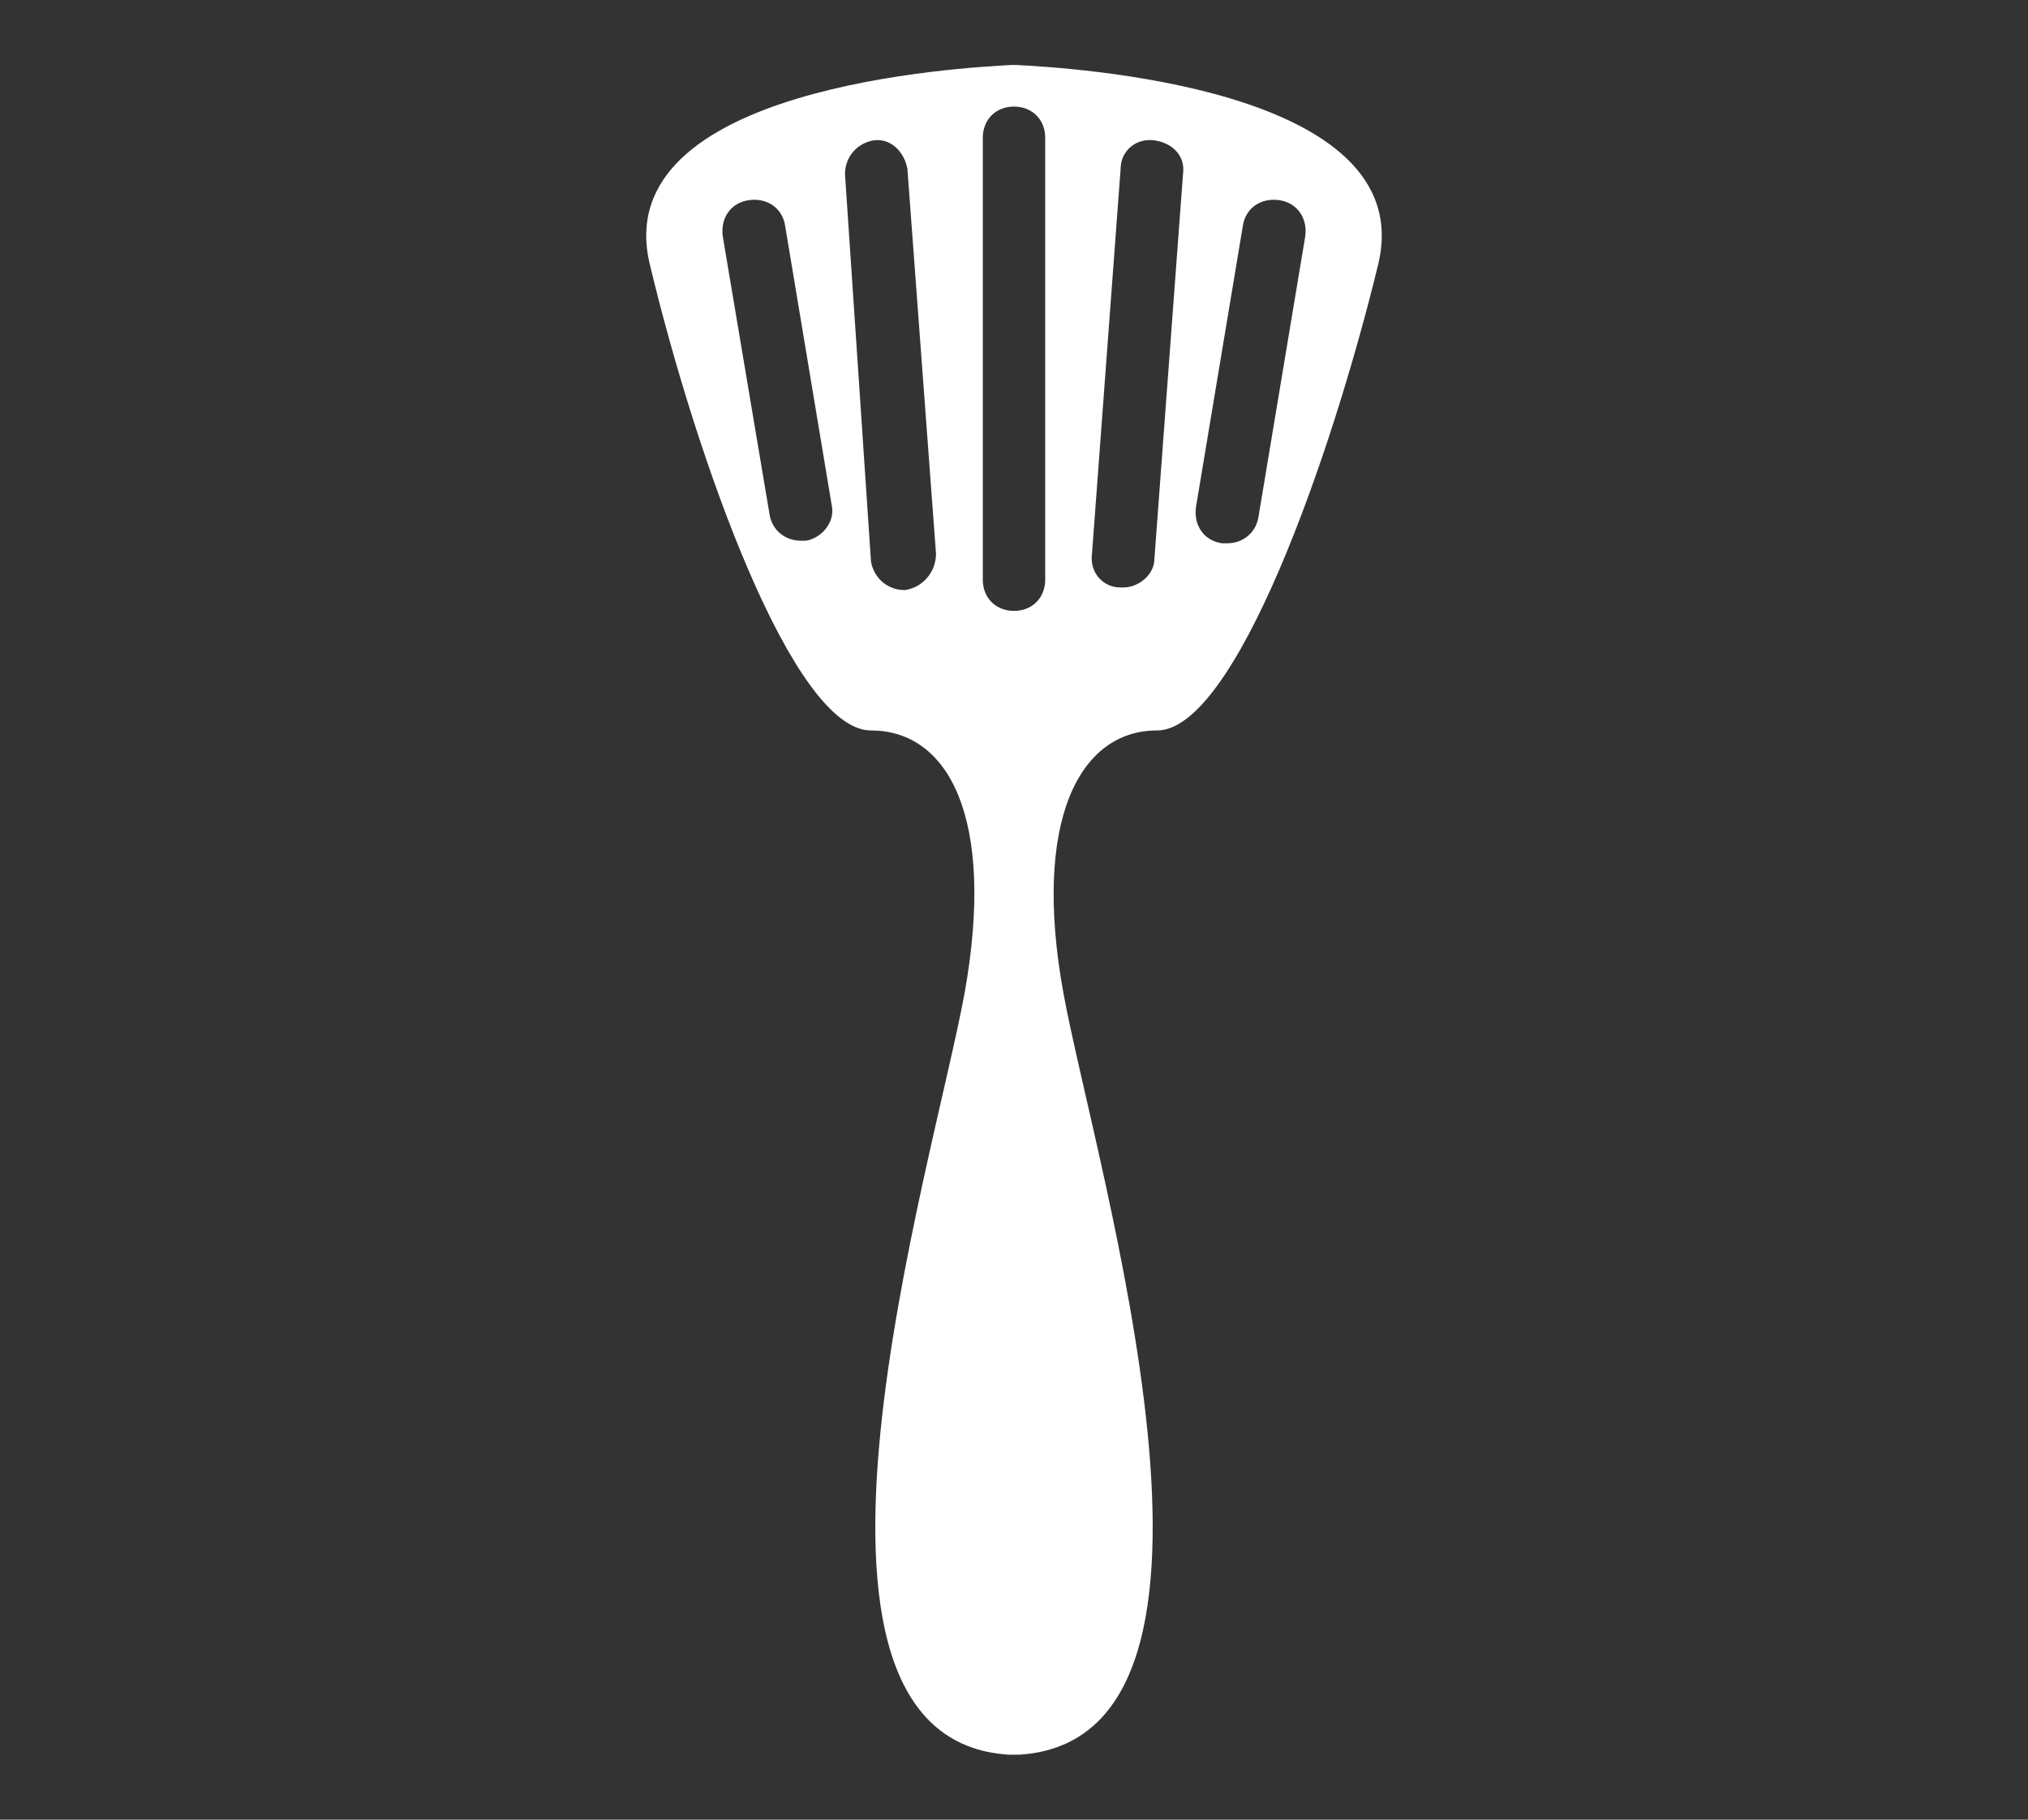 <?xml version="1.0" encoding="UTF-8"?> <!-- Generator: Adobe Illustrator 21.0.0, SVG Export Plug-In . SVG Version: 6.00 Build 0) --> <svg xmlns="http://www.w3.org/2000/svg" xmlns:xlink="http://www.w3.org/1999/xlink" id="Layer_2" x="0px" y="0px" viewBox="0 0 78 70" style="enable-background:new 0 0 78 70;" xml:space="preserve"><rect x="0" y="0" width="78" height="70" fill="#333333" stroke="none"/> <style type="text/css"> .st0{fill:#FFFFFF;} </style> <g> <path class="st0" d="M39.1,2.5L39.1,2.5c0,0,0,0-0.1,0c-0.1,0-0.1,0-0.1,0l0,0C37.1,2.6,23.3,3.3,25,10.2 c1.8,7.5,5.5,17.9,8.5,17.9c3,0,4.8,3.4,3.6,10.1c-1.2,6.6-8,28.7,1.7,29.3v0c0.1,0,0.1,0,0.2,0c0.1,0,0.1,0,0.2,0v0 c9.7-0.6,2.9-22.7,1.7-29.3c-1.2-6.6,0.6-10.1,3.6-10.1c3,0,6.7-10.5,8.5-17.9C54.7,3.3,40.9,2.6,39.1,2.5z M31,20.8 c-0.1,0-0.1,0-0.2,0c-0.6,0-1.1-0.4-1.2-1L27.8,9.1c-0.1-0.7,0.3-1.3,1-1.4c0.7-0.1,1.3,0.3,1.4,1l1.8,10.8 C32.1,20.1,31.6,20.7,31,20.8z M34.8,22.7C34.8,22.7,34.8,22.7,34.8,22.7c-0.7,0-1.2-0.5-1.3-1.1L32.5,6.7c0-0.7,0.5-1.2,1.1-1.3 c0.7-0.1,1.2,0.5,1.3,1.1l1.1,14.8C36,22,35.5,22.6,34.8,22.7z M40.2,22.3c0,0.7-0.5,1.2-1.2,1.2c-0.7,0-1.2-0.5-1.2-1.2v-17 c0-0.7,0.5-1.2,1.2-1.2c0.7,0,1.2,0.5,1.2,1.2V22.3z M44.4,21.5c0,0.6-0.6,1.1-1.2,1.1c0,0-0.1,0-0.1,0c-0.7,0-1.2-0.6-1.1-1.3 l1.1-14.8c0-0.7,0.6-1.2,1.3-1.1c0.7,0.1,1.2,0.6,1.1,1.3L44.4,21.5z M48.4,19.9c-0.1,0.6-0.6,1-1.2,1c-0.1,0-0.1,0-0.2,0 c-0.7-0.1-1.1-0.7-1-1.4l1.8-10.8c0.1-0.7,0.7-1.1,1.4-1c0.7,0.1,1.1,0.7,1,1.4L48.4,19.9z"></path> </g> </svg> 
